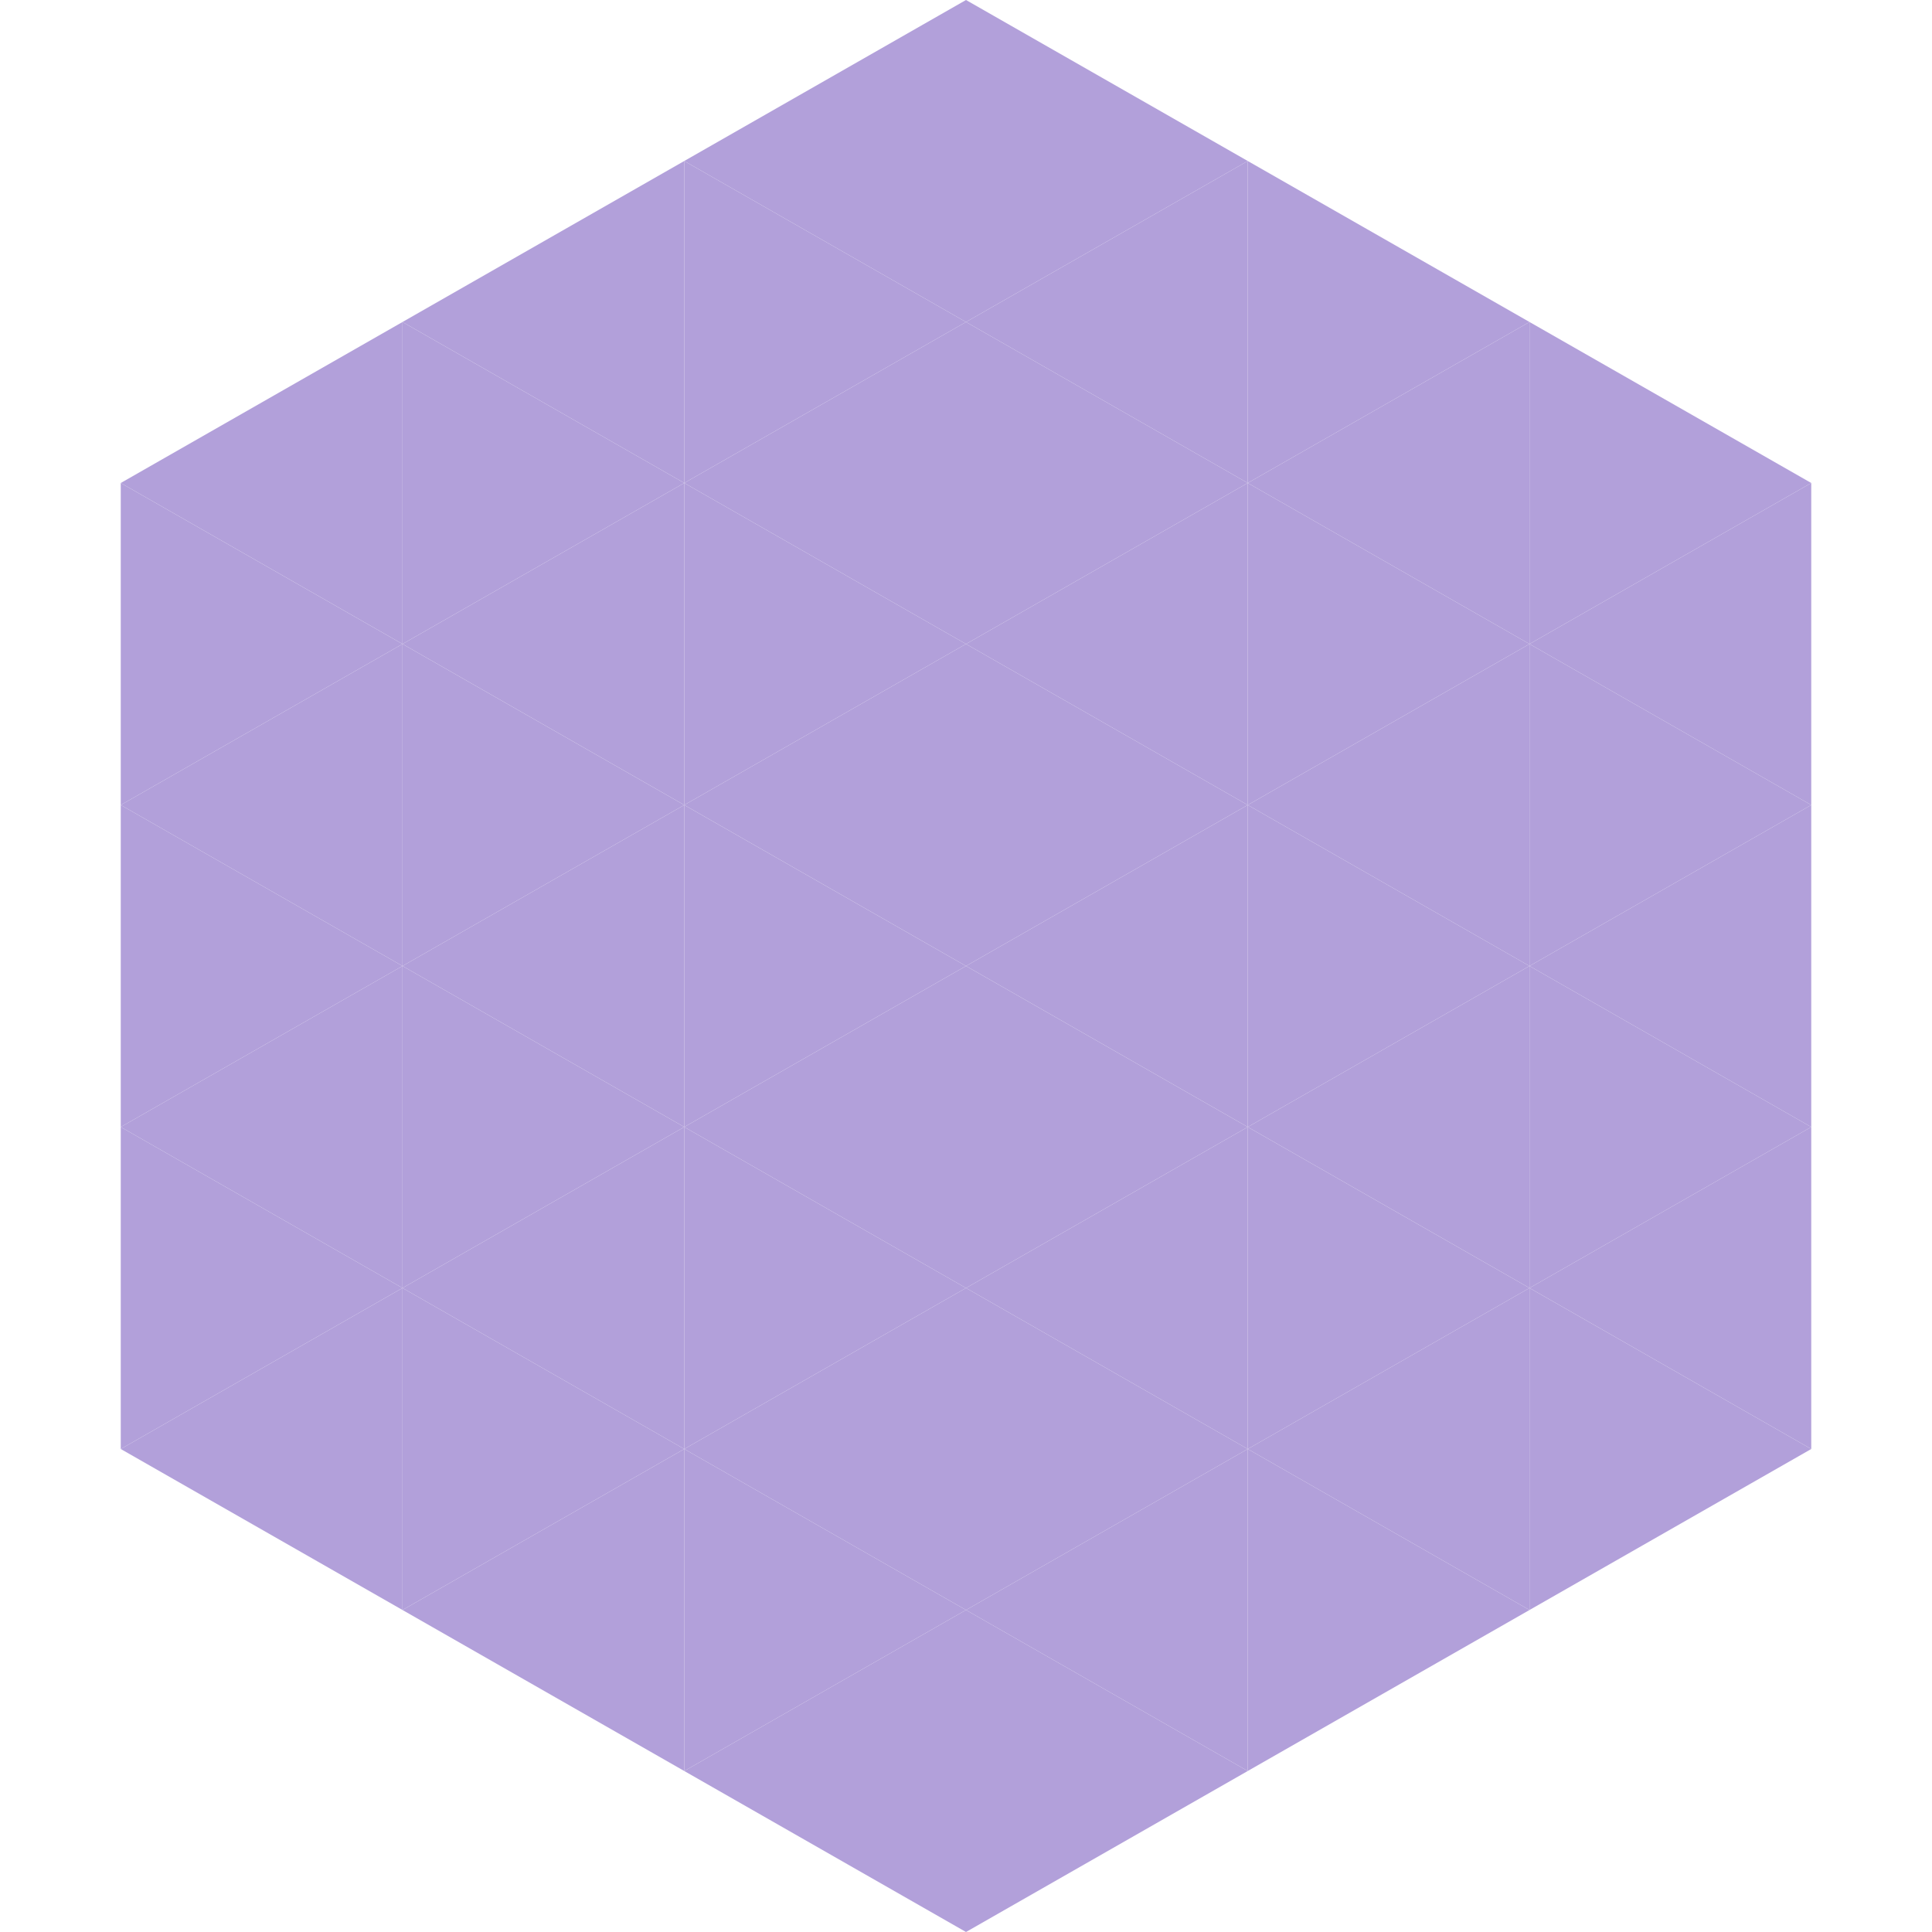 <?xml version="1.0"?>
<!-- Generated by SVGo -->
<svg width="240" height="240"
     xmlns="http://www.w3.org/2000/svg"
     xmlns:xlink="http://www.w3.org/1999/xlink">
<polygon points="50,40 15,60 50,80" style="fill:rgb(178,160,218)" />
<polygon points="190,40 225,60 190,80" style="fill:rgb(178,160,218)" />
<polygon points="15,60 50,80 15,100" style="fill:rgb(178,160,218)" />
<polygon points="225,60 190,80 225,100" style="fill:rgb(178,160,218)" />
<polygon points="50,80 15,100 50,120" style="fill:rgb(178,160,218)" />
<polygon points="190,80 225,100 190,120" style="fill:rgb(178,160,218)" />
<polygon points="15,100 50,120 15,140" style="fill:rgb(178,160,218)" />
<polygon points="225,100 190,120 225,140" style="fill:rgb(178,160,218)" />
<polygon points="50,120 15,140 50,160" style="fill:rgb(178,160,218)" />
<polygon points="190,120 225,140 190,160" style="fill:rgb(178,160,218)" />
<polygon points="15,140 50,160 15,180" style="fill:rgb(178,160,218)" />
<polygon points="225,140 190,160 225,180" style="fill:rgb(178,160,218)" />
<polygon points="50,160 15,180 50,200" style="fill:rgb(178,160,218)" />
<polygon points="190,160 225,180 190,200" style="fill:rgb(178,160,218)" />
<polygon points="15,180 50,200 15,220" style="fill:rgb(255,255,255); fill-opacity:0" />
<polygon points="225,180 190,200 225,220" style="fill:rgb(255,255,255); fill-opacity:0" />
<polygon points="50,0 85,20 50,40" style="fill:rgb(255,255,255); fill-opacity:0" />
<polygon points="190,0 155,20 190,40" style="fill:rgb(255,255,255); fill-opacity:0" />
<polygon points="85,20 50,40 85,60" style="fill:rgb(178,160,218)" />
<polygon points="155,20 190,40 155,60" style="fill:rgb(178,160,218)" />
<polygon points="50,40 85,60 50,80" style="fill:rgb(178,160,218)" />
<polygon points="190,40 155,60 190,80" style="fill:rgb(178,160,218)" />
<polygon points="85,60 50,80 85,100" style="fill:rgb(178,160,218)" />
<polygon points="155,60 190,80 155,100" style="fill:rgb(178,160,218)" />
<polygon points="50,80 85,100 50,120" style="fill:rgb(178,160,218)" />
<polygon points="190,80 155,100 190,120" style="fill:rgb(178,160,218)" />
<polygon points="85,100 50,120 85,140" style="fill:rgb(178,160,218)" />
<polygon points="155,100 190,120 155,140" style="fill:rgb(178,160,218)" />
<polygon points="50,120 85,140 50,160" style="fill:rgb(178,160,218)" />
<polygon points="190,120 155,140 190,160" style="fill:rgb(178,160,218)" />
<polygon points="85,140 50,160 85,180" style="fill:rgb(178,160,218)" />
<polygon points="155,140 190,160 155,180" style="fill:rgb(178,160,218)" />
<polygon points="50,160 85,180 50,200" style="fill:rgb(178,160,218)" />
<polygon points="190,160 155,180 190,200" style="fill:rgb(178,160,218)" />
<polygon points="85,180 50,200 85,220" style="fill:rgb(178,160,218)" />
<polygon points="155,180 190,200 155,220" style="fill:rgb(178,160,218)" />
<polygon points="120,0 85,20 120,40" style="fill:rgb(178,160,218)" />
<polygon points="120,0 155,20 120,40" style="fill:rgb(178,160,218)" />
<polygon points="85,20 120,40 85,60" style="fill:rgb(178,160,218)" />
<polygon points="155,20 120,40 155,60" style="fill:rgb(178,160,218)" />
<polygon points="120,40 85,60 120,80" style="fill:rgb(178,160,218)" />
<polygon points="120,40 155,60 120,80" style="fill:rgb(178,160,218)" />
<polygon points="85,60 120,80 85,100" style="fill:rgb(178,160,218)" />
<polygon points="155,60 120,80 155,100" style="fill:rgb(178,160,218)" />
<polygon points="120,80 85,100 120,120" style="fill:rgb(178,160,218)" />
<polygon points="120,80 155,100 120,120" style="fill:rgb(178,160,218)" />
<polygon points="85,100 120,120 85,140" style="fill:rgb(178,160,218)" />
<polygon points="155,100 120,120 155,140" style="fill:rgb(178,160,218)" />
<polygon points="120,120 85,140 120,160" style="fill:rgb(178,160,218)" />
<polygon points="120,120 155,140 120,160" style="fill:rgb(178,160,218)" />
<polygon points="85,140 120,160 85,180" style="fill:rgb(178,160,218)" />
<polygon points="155,140 120,160 155,180" style="fill:rgb(178,160,218)" />
<polygon points="120,160 85,180 120,200" style="fill:rgb(178,160,218)" />
<polygon points="120,160 155,180 120,200" style="fill:rgb(178,160,218)" />
<polygon points="85,180 120,200 85,220" style="fill:rgb(178,160,218)" />
<polygon points="155,180 120,200 155,220" style="fill:rgb(178,160,218)" />
<polygon points="120,200 85,220 120,240" style="fill:rgb(178,160,218)" />
<polygon points="120,200 155,220 120,240" style="fill:rgb(178,160,218)" />
<polygon points="85,220 120,240 85,260" style="fill:rgb(255,255,255); fill-opacity:0" />
<polygon points="155,220 120,240 155,260" style="fill:rgb(255,255,255); fill-opacity:0" />
</svg>
